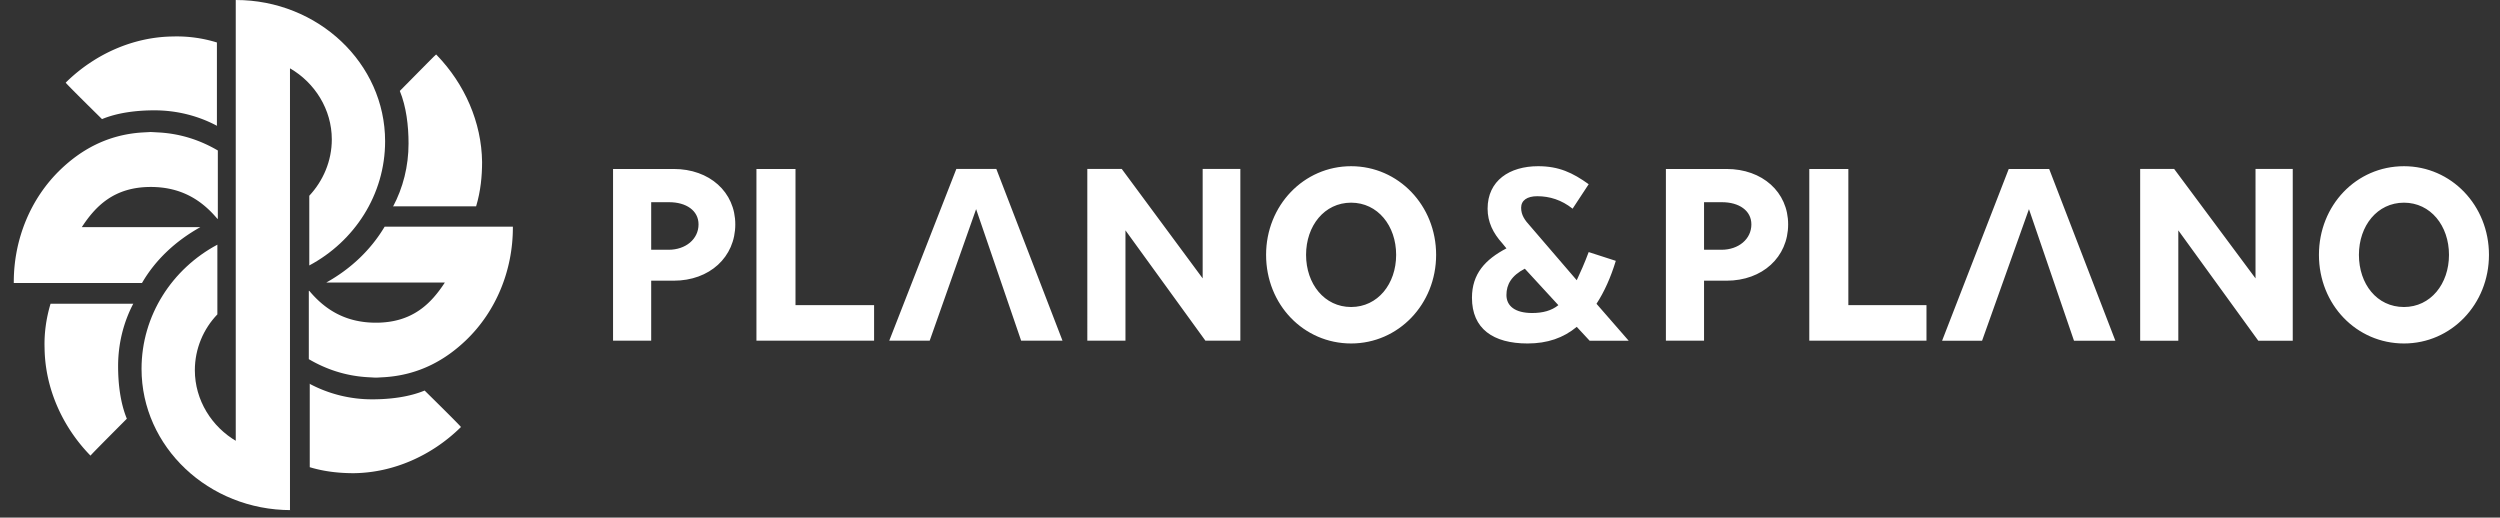 <svg xmlns="http://www.w3.org/2000/svg" width="256" height="53" fill="none"><rect width="100%" height="100%" fill="#333333" stroke="none"/><path fill="#fff" d="M68.47 25.575c1.742 0 3.06-1.088 3.06-2.6 0-1.419-1.271-2.27-3.013-2.27h-1.835v4.87h1.788Zm-5.694-8.273h6.212c3.67 0 6.306 2.363 6.306 5.672 0 3.357-2.635 5.768-6.306 5.768h-2.306v6.145h-3.906V17.302Zm14.683 0h4v13.945h8.047v3.64H77.459V17.302Zm22.494 4.113L95.2 34.886h-4.141l6.87-17.585h4.095l6.776 17.585h-4.235l-4.612-13.473Zm27.059 13.472h-3.577l-8.188-11.298v11.298h-3.906V17.302h3.529l8.283 11.203V17.302h3.859v17.585Zm11.341-3.45c2.729 0 4.612-2.364 4.612-5.342 0-2.978-1.883-5.342-4.612-5.342-2.73 0-4.612 2.364-4.612 5.342 0 2.978 1.882 5.342 4.612 5.342Zm0-14.418c4.847 0 8.706 4.018 8.706 9.076 0 5.058-3.859 9.076-8.706 9.076-4.847 0-8.706-3.97-8.706-9.076 0-5.058 3.859-9.076 8.706-9.076Zm37.929 8.556c1.741 0 3.059-1.088 3.059-2.6 0-1.419-1.271-2.27-3.012-2.27h-1.835v4.87h1.788Zm-5.694-8.273h6.212c3.67 0 6.306 2.363 6.306 5.672 0 3.357-2.636 5.768-6.306 5.768h-2.306v6.145h-3.906V17.302Zm14.683 0h4v13.945h8v3.64h-12V17.302Zm22.494 4.113-4.8 13.472h-4.094l6.823-17.585h4.141l6.777 17.585h-4.236l-4.611-13.473Zm27.012 13.472h-3.53l-8.188-11.298v11.298h-3.906V17.302h3.482l8.33 11.203V17.302h3.812v17.585Zm11.388-3.45c2.729 0 4.611-2.364 4.611-5.342 0-2.978-1.882-5.342-4.611-5.342-2.73 0-4.612 2.364-4.612 5.342 0 2.978 1.835 5.342 4.612 5.342Zm0-14.418c4.847 0 8.705 4.018 8.705 9.076 0 5.058-3.858 9.076-8.705 9.076-4.847 0-8.706-3.97-8.706-9.076 0-5.058 3.812-9.076 8.706-9.076Zm-90.024 10.494c-1.364.71-1.882 1.607-1.882 2.695 0 1.134.894 1.843 2.635 1.843 1.083 0 1.977-.236 2.683-.803l-3.436-3.735Zm6.636 7.375-1.318-1.419c-1.365 1.135-3.012 1.702-5.035 1.702-3.53 0-5.695-1.512-5.695-4.68 0-2.458 1.365-3.923 3.53-5.058l-.424-.52c-.941-1.04-1.505-2.174-1.505-3.545 0-2.884 2.258-4.35 5.176-4.35 2.118 0 3.529.662 5.176 1.844l-1.647 2.506c-1.129-.898-2.353-1.277-3.623-1.277-1.035 0-1.647.426-1.647 1.182s.376 1.276.941 1.891l4.753 5.53c.376-.803.8-1.748 1.223-2.883l2.777.898c-.518 1.702-1.177 3.168-1.977 4.397l3.295 3.782h-4ZM29.694 6.996c2.541 1.466 4.283 4.208 4.283 7.28 0 2.222-.895 4.255-2.306 5.768v7.138c4.611-2.458 7.764-7.233 7.764-12.716C39.435 6.476 32.565 0 24.141 0v45.24l.094-.047c-2.54-1.466-4.282-4.207-4.282-7.28 0-2.222.894-4.255 2.306-5.72v-7.138c-4.612 2.458-7.765 7.232-7.765 12.716 0 7.989 6.87 14.465 15.294 14.465h-.094V6.996Zm11.247 2.317c.66 1.607.894 3.545.894 5.389 0 2.316-.564 4.538-1.6 6.476l.047-.047h8.471c.47-1.56.612-3.12.612-4.538-.047-4.066-1.788-7.99-4.612-10.92l-.094-.095c-.047 0-1.412 1.418-3.718 3.735Z"/><path fill="#fff" d="M43.482 39.992c-1.6.662-3.529.899-5.364.899a13.58 13.58 0 0 1-6.447-1.608l.047.047v8.51c1.553.472 3.106.614 4.517.614 4.047-.047 7.953-1.796 10.87-4.633l.095-.094c0-.047-1.412-1.466-3.718-3.735Zm-30.494 2.884c-.659-1.607-.894-3.545-.894-5.389 0-2.316.565-4.538 1.6-6.476l-.047.094h-8.47c-.471 1.56-.66 3.12-.612 4.539.047 4.065 1.788 7.989 4.611 10.92l.095.094c0-.047 1.411-1.465 3.717-3.782Zm-2.541-30.68c1.6-.661 3.53-.898 5.365-.898 2.306 0 4.518.568 6.447 1.607l-.047-.047V4.35a13.871 13.871 0 0 0-4.518-.614c-4.047.047-7.953 1.796-10.87 4.632l-.095.095c0 .047 1.412 1.465 3.718 3.734ZM39.388 23.21h13.13v.095c0 4.35-1.694 8.557-4.8 11.535-2.024 1.938-4.706 3.545-8.33 3.782l-.847.047h-.094l-.847-.047c-2.306-.142-4.282-.851-5.977-1.844v-6.996h.048c1.505 1.796 3.576 3.262 6.823 3.262 3.812 0 5.694-2.033 7.059-4.113H33.412c2.541-1.418 4.565-3.356 5.976-5.72Zm-24.847 5.768H1.411v-.095c0-4.349 1.695-8.556 4.8-11.534 2.024-1.939 4.707-3.546 8.33-3.782l.847-.047h.094l.848.047c2.305.142 4.282.85 5.976 1.843v6.997h-.047c-1.506-1.797-3.576-3.262-6.824-3.262-3.811 0-5.694 2.033-7.058 4.113h12.14c-2.54 1.418-4.611 3.356-5.976 5.72Z"/></svg>